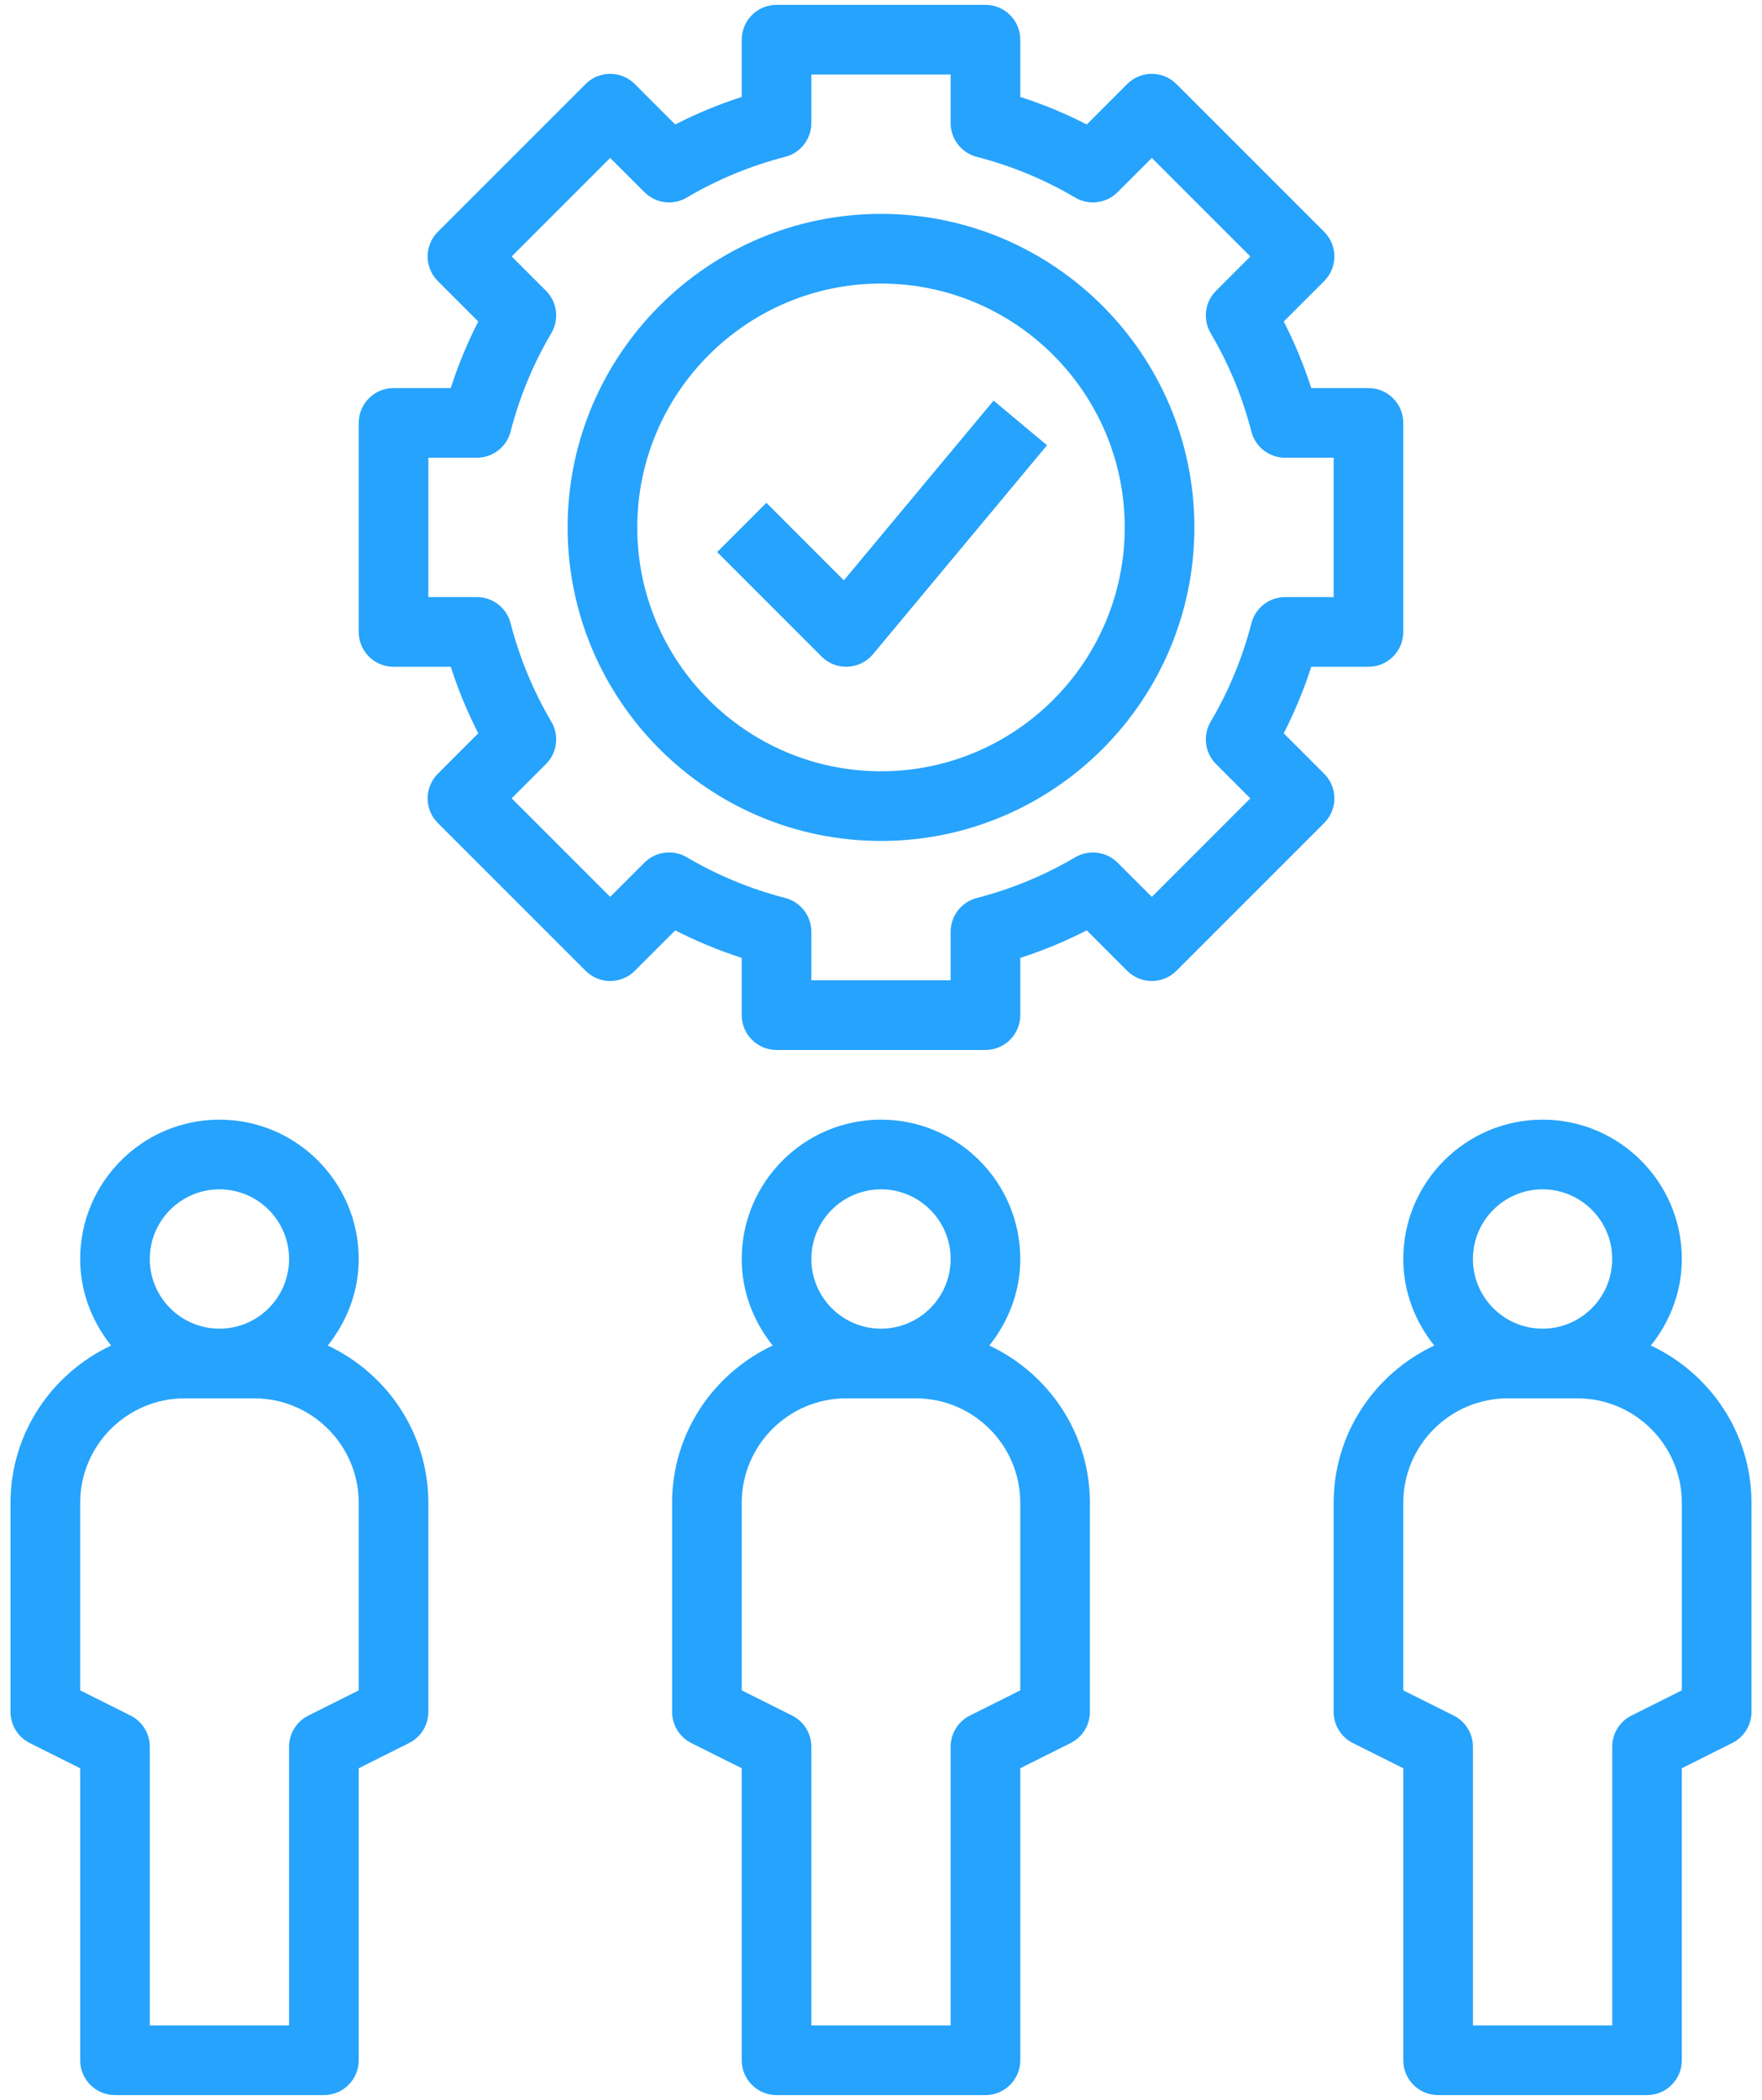 <?xml version="1.0" encoding="UTF-8"?>
<svg xmlns="http://www.w3.org/2000/svg" width="136" height="162" viewBox="0 0 136 162" fill="none">
  <path d="M76.361 103.801C77.831 101.96 78.75 99.659 78.75 97.125C78.75 91.196 73.929 86.375 68 86.375C62.071 86.375 57.25 91.196 57.25 97.125C57.25 99.659 58.169 101.96 59.639 103.801C55.068 105.948 51.875 110.562 51.875 115.938V132.062C51.875 133.081 52.45 134.011 53.361 134.468L57.25 136.411V158.938C57.25 160.424 58.454 161.625 59.938 161.625H76.062C77.546 161.625 78.75 160.424 78.75 158.938V136.411L82.639 134.465C83.55 134.011 84.125 133.081 84.125 132.062V115.938C84.125 110.562 80.932 105.948 76.361 103.801ZM68 91.75C70.964 91.75 73.375 94.161 73.375 97.125C73.375 100.089 70.964 102.5 68 102.5C65.036 102.5 62.625 100.089 62.625 97.125C62.625 94.161 65.036 91.75 68 91.75ZM78.75 130.402L74.861 132.347C73.95 132.802 73.375 133.731 73.375 134.75V156.25H62.625V134.75C62.625 133.731 62.05 132.802 61.139 132.345L57.25 130.402V115.938C57.25 111.492 60.867 107.875 65.312 107.875H70.688C75.133 107.875 78.75 111.492 78.75 115.938V130.402Z" fill="#26A3FC"></path>
  <path d="M127.423 103.801C128.893 101.96 129.812 99.659 129.812 97.125C129.812 91.196 124.991 86.375 119.062 86.375C113.134 86.375 108.312 91.196 108.312 97.125C108.312 99.659 109.232 101.96 110.702 103.801C106.13 105.948 102.938 110.562 102.938 115.938V132.062C102.938 133.081 103.513 134.011 104.424 134.468L108.312 136.411V158.938C108.312 160.424 109.516 161.625 111 161.625H127.125C128.608 161.625 129.812 160.424 129.812 158.938V136.411L133.701 134.465C134.612 134.011 135.188 133.081 135.188 132.062V115.938C135.188 110.562 131.995 105.948 127.423 103.801ZM119.062 91.75C122.027 91.75 124.438 94.161 124.438 97.125C124.438 100.089 122.027 102.5 119.062 102.5C116.098 102.5 113.688 100.089 113.688 97.125C113.688 94.161 116.098 91.75 119.062 91.75ZM129.812 130.402L125.924 132.347C125.013 132.802 124.438 133.731 124.438 134.75V156.25H113.688V134.75C113.688 133.731 113.112 132.802 112.201 132.345L108.312 130.402V115.938C108.312 111.492 111.93 107.875 116.375 107.875H121.75C126.195 107.875 129.812 111.492 129.812 115.938V130.402Z" fill="#26A3FC"></path>
  <path d="M25.298 103.801C26.768 101.96 27.688 99.659 27.688 97.125C27.688 91.196 22.866 86.375 16.938 86.375C11.009 86.375 6.188 91.196 6.188 97.125C6.188 99.659 7.107 101.96 8.577 103.801C4.005 105.948 0.812 110.562 0.812 115.938V132.062C0.812 133.081 1.388 134.011 2.299 134.468L6.188 136.411V158.938C6.188 160.424 7.391 161.625 8.875 161.625H25C26.483 161.625 27.688 160.424 27.688 158.938V136.411L31.576 134.465C32.487 134.011 33.062 133.081 33.062 132.062V115.938C33.062 110.562 29.87 105.948 25.298 103.801ZM16.938 91.75C19.902 91.75 22.312 94.161 22.312 97.125C22.312 100.089 19.902 102.5 16.938 102.5C13.973 102.5 11.562 100.089 11.562 97.125C11.562 94.161 13.973 91.75 16.938 91.75ZM27.688 130.402L23.799 132.347C22.888 132.802 22.312 133.731 22.312 134.75V156.25H11.562V134.75C11.562 133.731 10.987 132.802 10.076 132.345L6.188 130.402V115.938C6.188 111.492 9.805 107.875 14.25 107.875H19.625C24.07 107.875 27.688 111.492 27.688 115.938V130.402Z" fill="#26A3FC"></path>
  <path d="M102.207 59.691L99.086 56.571C99.927 54.923 100.64 53.206 101.209 51.438H105.625C107.108 51.438 108.312 50.236 108.312 48.75V32.625C108.312 31.139 107.108 29.938 105.625 29.938H101.209C100.64 28.169 99.927 26.452 99.086 24.804L102.207 21.684C103.257 20.633 103.257 18.935 102.207 17.884L90.803 6.484C89.753 5.433 88.054 5.433 87.003 6.484L83.883 9.604C82.236 8.757 80.518 8.048 78.75 7.478V3.062C78.75 1.576 77.546 0.375 76.062 0.375H59.938C58.454 0.375 57.25 1.576 57.25 3.062V7.478C55.482 8.05 53.764 8.76 52.117 9.604L48.997 6.484C47.946 5.433 46.247 5.433 45.197 6.484L33.794 17.884C32.743 18.935 32.743 20.633 33.794 21.684L36.914 24.804C36.072 26.452 35.36 28.169 34.791 29.938H30.375C28.892 29.938 27.688 31.139 27.688 32.625V48.75C27.688 50.236 28.892 51.438 30.375 51.438H34.791C35.36 53.206 36.072 54.923 36.914 56.571L33.794 59.691C32.743 60.742 32.743 62.44 33.794 63.491L45.197 74.891C46.247 75.942 47.946 75.942 48.997 74.891L52.117 71.771C53.764 72.615 55.482 73.325 57.25 73.897V78.312C57.25 79.799 58.454 81 59.938 81H76.062C77.546 81 78.75 79.799 78.75 78.312V73.897C80.518 73.325 82.236 72.615 83.883 71.771L87.003 74.891C88.054 75.942 89.753 75.942 90.803 74.891L102.207 63.491C103.257 62.443 103.257 60.742 102.207 59.691ZM96.59 48.078C95.899 50.758 94.84 53.313 93.445 55.676C92.822 56.732 92.991 58.078 93.859 58.944L96.506 61.591L88.903 69.191L86.256 66.547C85.388 65.684 84.047 65.515 82.991 66.133C80.626 67.53 78.07 68.586 75.391 69.277C74.205 69.584 73.375 70.653 73.375 71.879V75.625H62.625V71.879C62.625 70.653 61.795 69.584 60.609 69.274C57.93 68.584 55.374 67.528 53.009 66.13C51.953 65.512 50.609 65.679 49.744 66.544L47.097 69.188L39.494 61.588L42.141 58.941C43.009 58.076 43.178 56.729 42.555 55.673C41.16 53.311 40.101 50.755 39.41 48.075C39.104 46.893 38.034 46.062 36.809 46.062H33.062V35.312H36.809C38.034 35.312 39.104 34.482 39.41 33.297C40.101 30.617 41.16 28.062 42.555 25.699C43.178 24.643 43.009 23.297 42.141 22.431L39.494 19.784L47.097 12.184L49.744 14.828C50.612 15.694 51.956 15.866 53.009 15.242C55.374 13.845 57.93 12.789 60.609 12.098C61.795 11.791 62.625 10.722 62.625 9.496V5.75H73.375V9.496C73.375 10.722 74.205 11.791 75.391 12.101C78.07 12.791 80.626 13.847 82.991 15.245C84.044 15.863 85.388 15.694 86.256 14.831L88.903 12.187L96.506 19.787L93.859 22.434C92.991 23.299 92.822 24.646 93.445 25.702C94.84 28.064 95.899 30.62 96.59 33.3C96.896 34.482 97.966 35.312 99.191 35.312H102.938V46.062H99.191C97.966 46.062 96.896 46.893 96.59 48.078Z" fill="#26A3FC"></path>
  <path d="M65.134 44.77L59.152 38.788L55.352 42.588L63.414 50.65C63.919 51.158 64.602 51.438 65.314 51.438C65.354 51.438 65.395 51.438 65.435 51.435C66.19 51.4 66.894 51.051 67.378 50.473L80.816 34.348L76.688 30.905L65.134 44.77Z" fill="#26A3FC"></path>
  <path d="M68 16.5C54.665 16.5 43.812 27.349 43.812 40.688C43.812 54.026 54.665 64.875 68 64.875C81.335 64.875 92.188 54.026 92.188 40.688C92.188 27.349 81.335 16.5 68 16.5ZM68 59.5C57.626 59.5 49.188 51.059 49.188 40.688C49.188 30.316 57.626 21.875 68 21.875C78.374 21.875 86.812 30.316 86.812 40.688C86.812 51.059 78.374 59.5 68 59.5Z" fill="#26A3FC"></path>
</svg>
